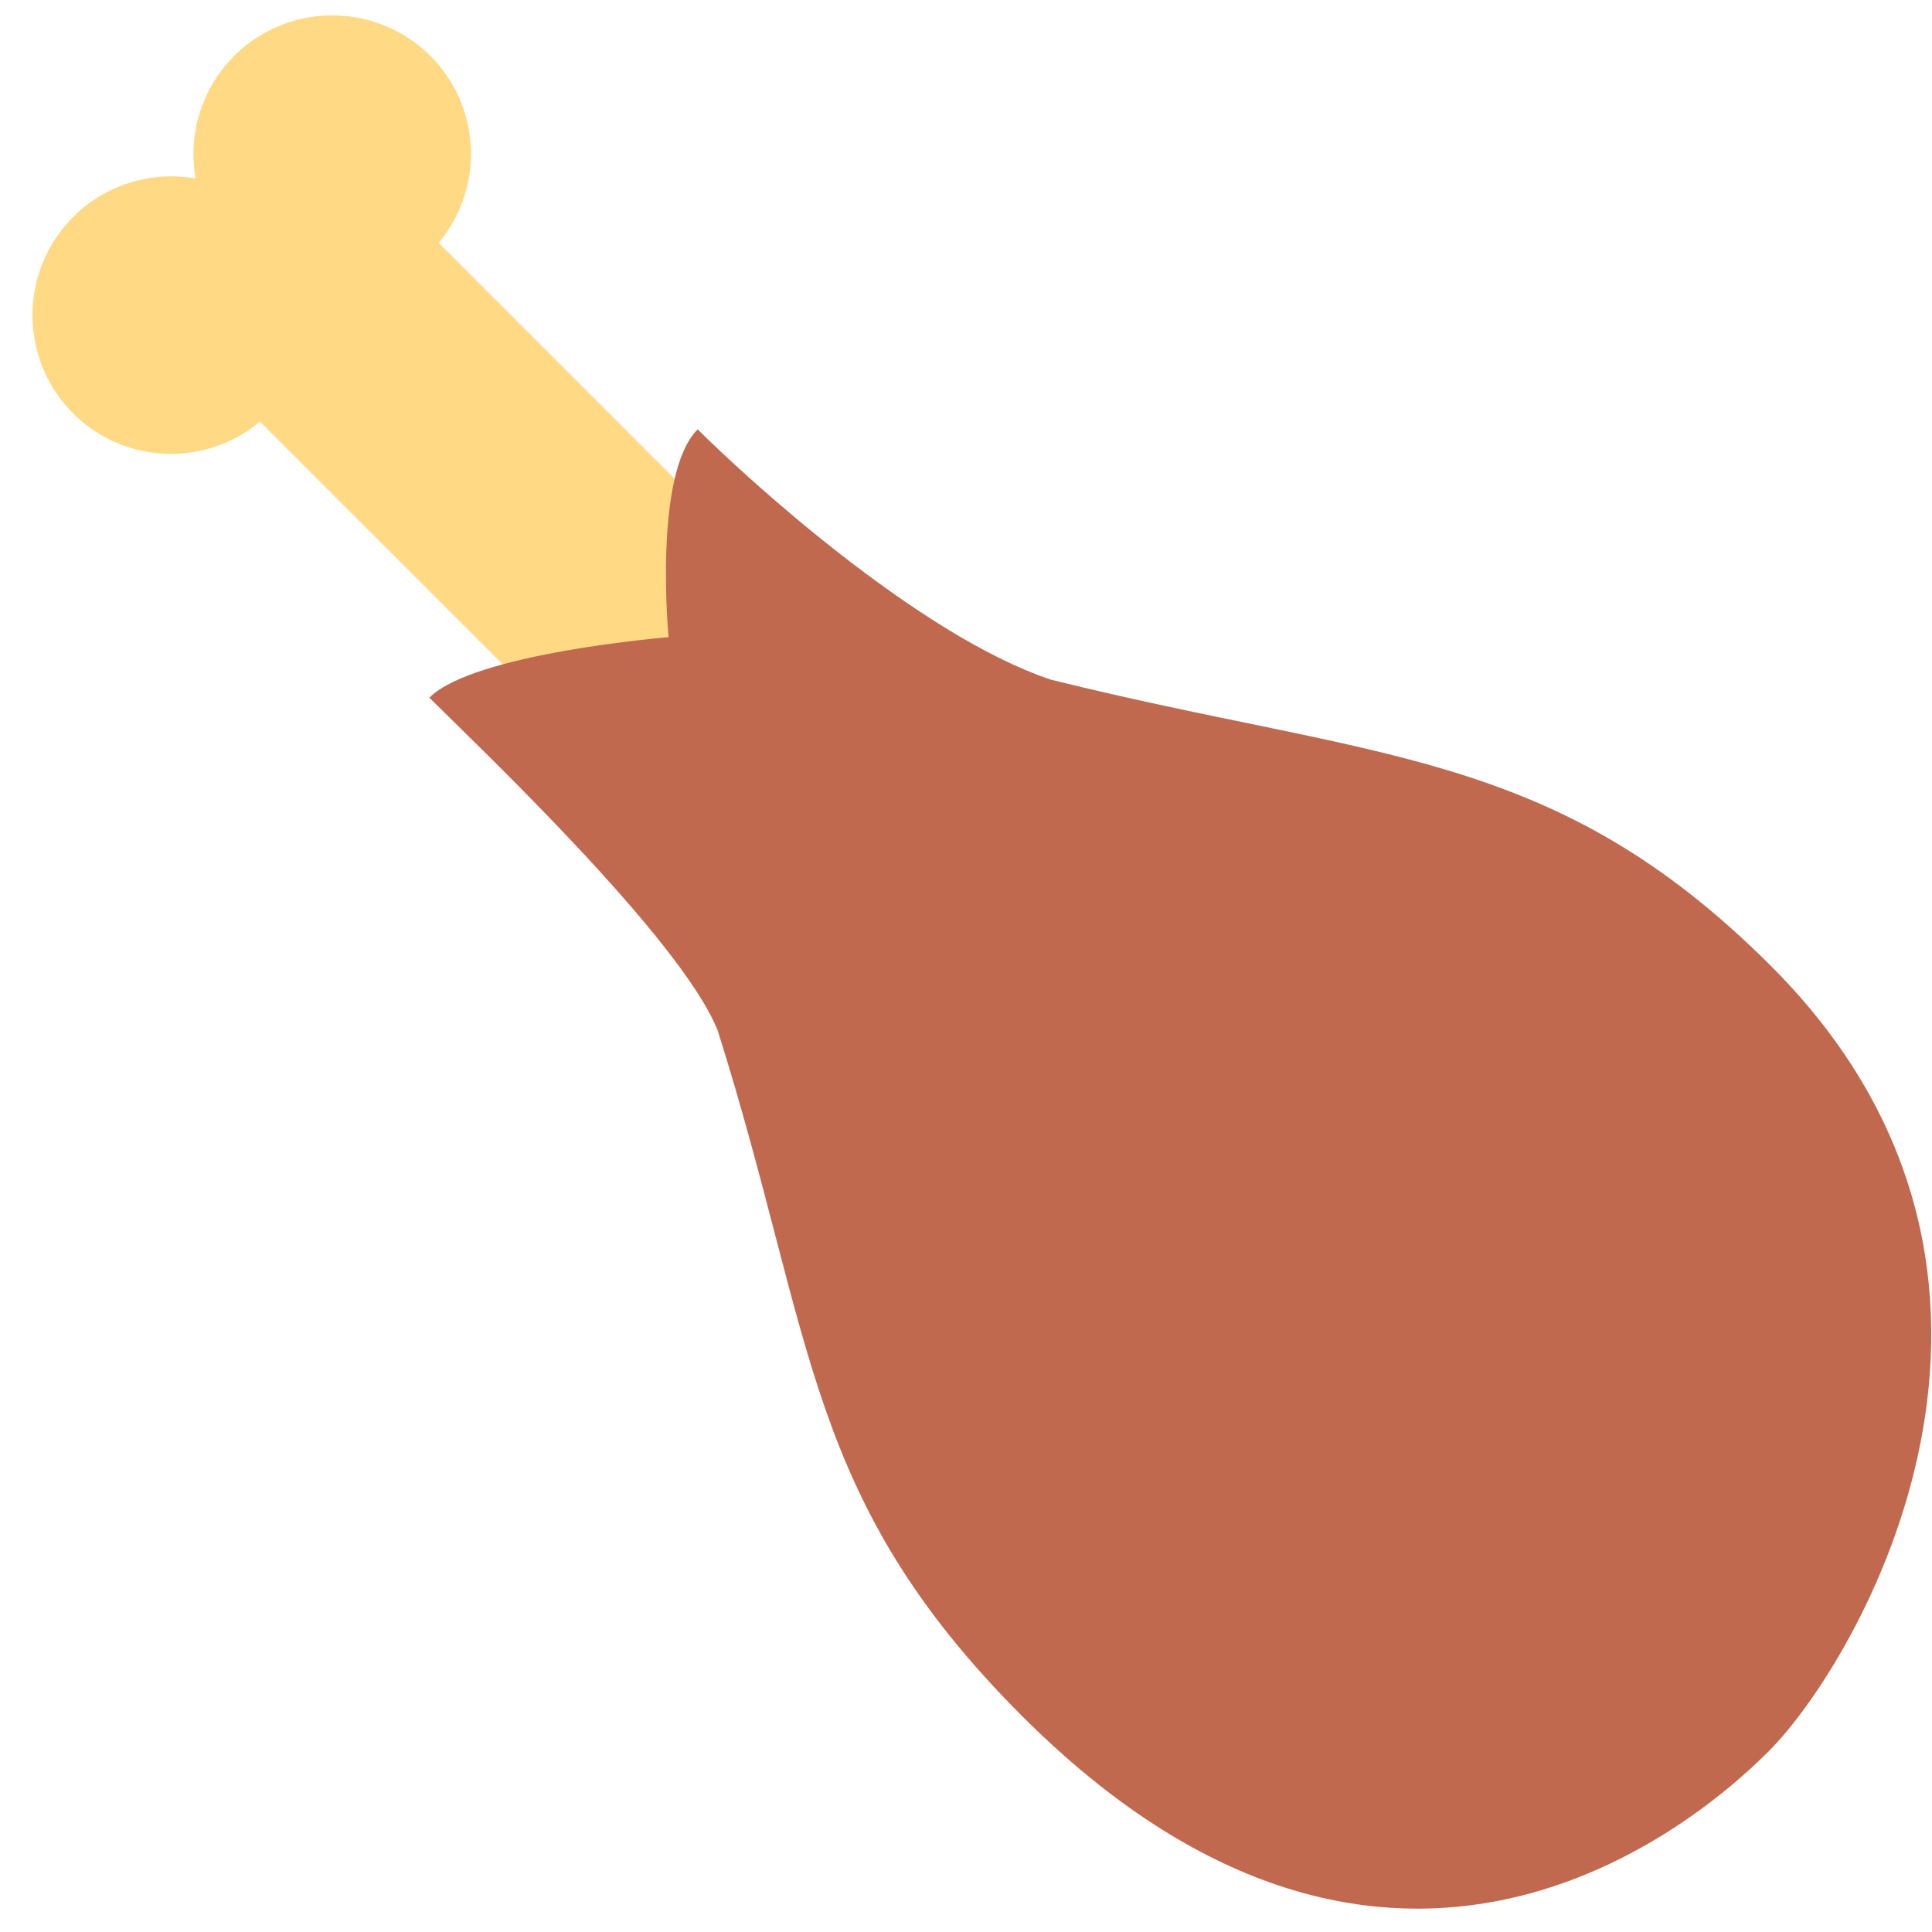 <svg xmlns="http://www.w3.org/2000/svg" viewBox="0 0 36 36"><path fill="#FFD983" d="M14.017 10.368L8.173 4.524a2.58 2.58 0 00-.15-3.479 2.59 2.59 0 00-3.662 0 2.584 2.584 0 00-.715 2.282 2.584 2.584 0 00-2.282.715 2.59 2.59 0 000 3.662 2.58 2.58 0 003.479.15l5.844 5.844 3.33-3.33z"/><path fill="#C1694F" d="M32.954 32.636c1.665-1.665 5.874-8.81.046-14.636-4.059-4.058-7.328-3.826-13.416-5.335C17.087 11.833 13.833 8.833 13 8c-.833.833-.542 3.873-.542 3.873S8.833 12.167 8 13c.833.833 4.699 4.489 5.375 6.207 1.821 5.774 1.613 8.711 5.671 12.77 6.66 6.659 12.244 2.323 13.908.659z"/></svg>